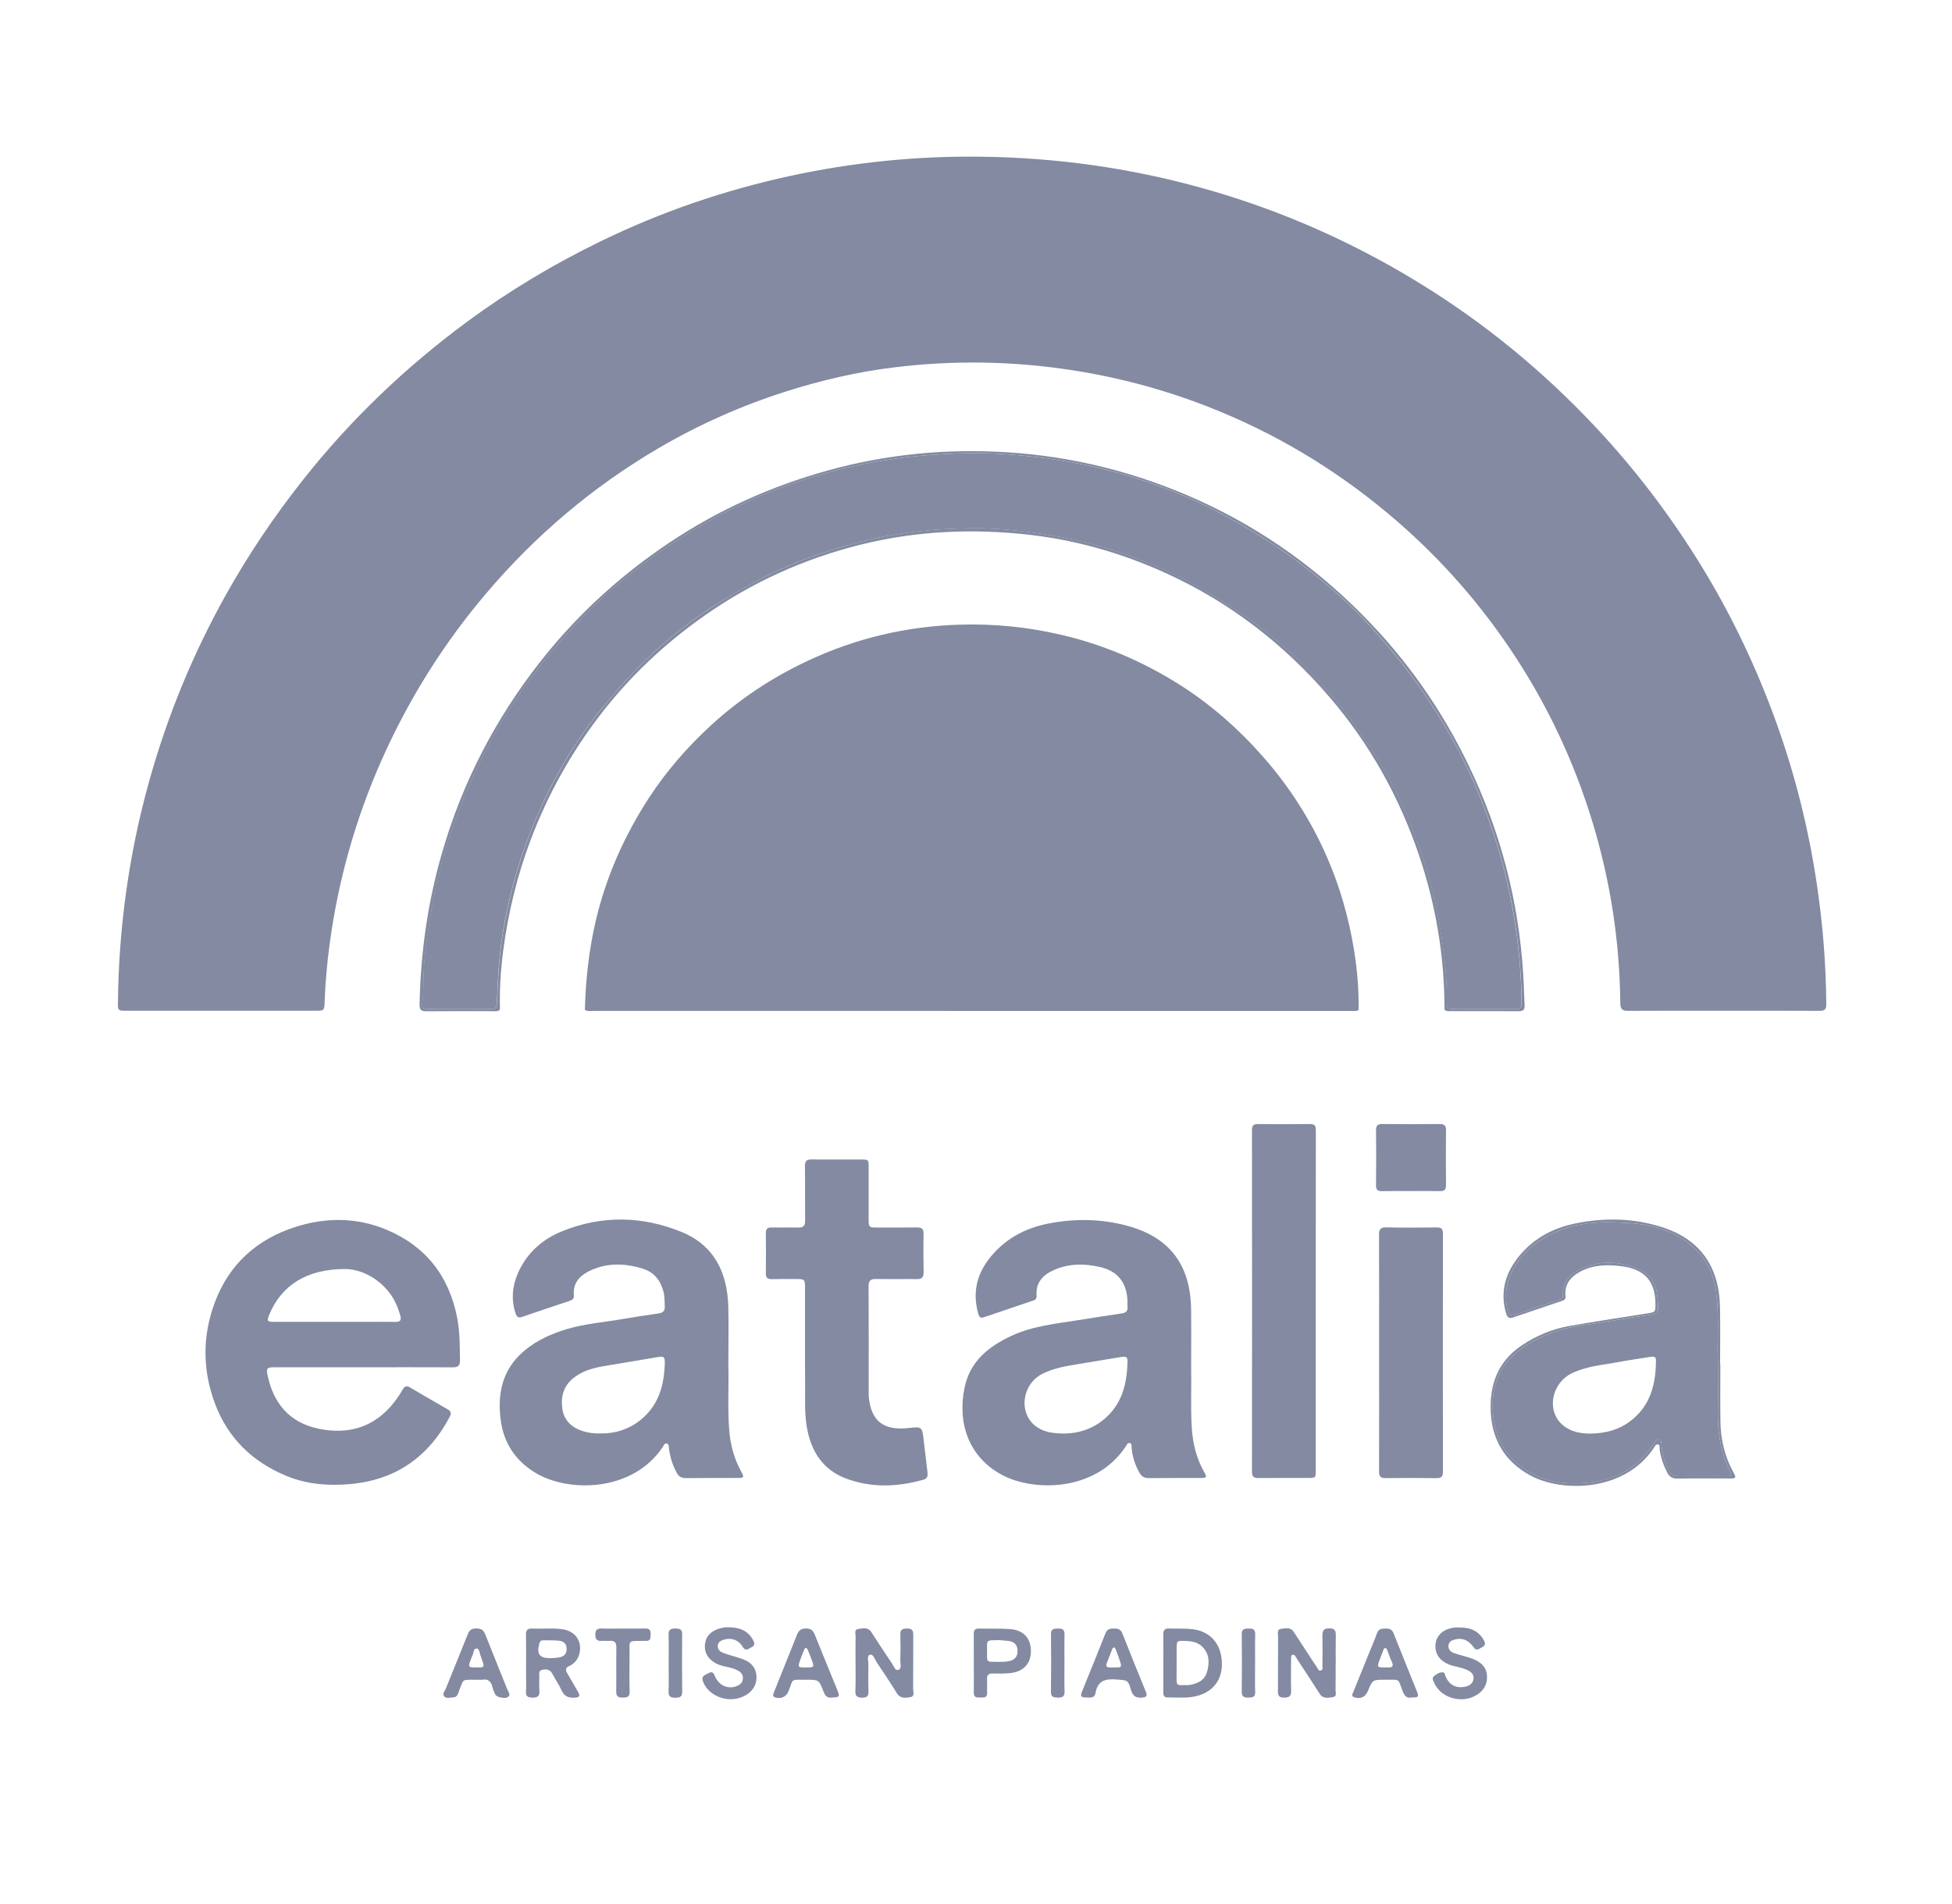 <svg width="41" height="40" viewBox="0 0 41 40" fill="none" xmlns="http://www.w3.org/2000/svg">
<g clip-path="url(#clip0_11010_70521)">
<path d="M36.198 21.234C35.529 21.234 34.861 21.231 34.193 21.236C34.071 21.237 34.035 21.198 34.033 21.077C34.02 19.785 33.828 18.522 33.453 17.285C33.06 15.989 32.488 14.778 31.734 13.655C31.006 12.57 30.139 11.608 29.134 10.771C27.998 9.825 26.744 9.079 25.367 8.542C24.448 8.183 23.5 7.929 22.524 7.778C21.275 7.584 20.023 7.564 18.771 7.719C18.007 7.813 17.258 7.987 16.522 8.22C15.576 8.52 14.676 8.92 13.821 9.422C12.444 10.231 11.243 11.25 10.21 12.468C9.311 13.528 8.581 14.695 8.017 15.964C7.468 17.2 7.105 18.49 6.924 19.83C6.868 20.239 6.833 20.651 6.818 21.064C6.812 21.226 6.803 21.234 6.641 21.234C5.305 21.234 3.969 21.235 2.632 21.234C2.484 21.234 2.475 21.224 2.477 21.074C2.493 19.487 2.709 17.928 3.137 16.398C3.517 15.039 4.049 13.744 4.736 12.512C5.208 11.665 5.747 10.864 6.347 10.103C7.353 8.826 8.515 7.714 9.823 6.751C10.702 6.103 11.636 5.546 12.617 5.069C13.882 4.453 15.205 4 16.579 3.7C17.909 3.41 19.257 3.274 20.618 3.292C22.18 3.313 23.715 3.525 25.223 3.943C26.964 4.426 28.592 5.16 30.112 6.134C31.434 6.982 32.621 7.992 33.68 9.152C34.468 10.016 35.163 10.949 35.771 11.947C36.386 12.96 36.892 14.027 37.296 15.141C37.698 16.253 37.985 17.394 38.159 18.562C38.285 19.403 38.354 20.251 38.359 21.102C38.359 21.203 38.326 21.236 38.225 21.236C37.55 21.232 36.874 21.234 36.198 21.234Z" fill="#838AA1"/>
<path d="M28.535 21.22C28.486 21.248 28.433 21.238 28.381 21.238C23.083 21.238 17.785 21.238 12.486 21.237C12.419 21.237 12.348 21.256 12.285 21.214C12.301 20.59 12.368 19.974 12.509 19.364C12.727 18.422 13.113 17.555 13.639 16.749C14.006 16.188 14.444 15.687 14.939 15.233C15.54 14.682 16.215 14.236 16.95 13.89C17.964 13.411 19.037 13.156 20.161 13.123C20.876 13.101 21.582 13.172 22.28 13.334C23.152 13.536 23.965 13.879 24.722 14.35C25.4 14.772 25.995 15.292 26.523 15.891C27.082 16.525 27.531 17.226 27.869 17.999C28.143 18.626 28.329 19.277 28.439 19.952C28.507 20.371 28.544 20.794 28.535 21.22Z" fill="#838AA1"/>
<path d="M25.019 28.753C25.028 29.117 25.006 29.547 25.031 29.976C25.051 30.312 25.125 30.631 25.294 30.927C25.355 31.034 25.344 31.05 25.22 31.05C24.856 31.051 24.491 31.048 24.127 31.052C24.033 31.053 23.976 31.017 23.932 30.938C23.842 30.777 23.785 30.606 23.769 30.421C23.765 30.384 23.779 30.329 23.73 30.317C23.681 30.304 23.665 30.357 23.644 30.389C23.016 31.339 21.712 31.343 21.044 30.984C20.343 30.608 20.106 29.89 20.26 29.151C20.375 28.597 20.764 28.288 21.246 28.063C21.691 27.855 22.173 27.811 22.647 27.734C22.951 27.685 23.255 27.638 23.559 27.593C23.646 27.581 23.692 27.544 23.682 27.451C23.677 27.403 23.683 27.354 23.68 27.305C23.66 26.941 23.473 26.706 23.118 26.621C22.772 26.539 22.425 26.54 22.097 26.699C21.885 26.802 21.752 26.965 21.773 27.218C21.777 27.271 21.757 27.303 21.708 27.32C21.359 27.438 21.01 27.555 20.662 27.674C20.581 27.702 20.563 27.651 20.546 27.592C20.431 27.182 20.504 26.805 20.759 26.466C21.076 26.045 21.51 25.805 22.019 25.705C22.574 25.596 23.132 25.604 23.68 25.752C24.568 25.993 25.006 26.573 25.018 27.509C25.023 27.902 25.019 28.296 25.019 28.753ZM22.36 30.116C22.671 30.112 22.994 30.01 23.26 29.753C23.591 29.433 23.674 29.025 23.683 28.589C23.685 28.499 23.629 28.495 23.56 28.506C23.257 28.557 22.954 28.606 22.651 28.656C22.391 28.7 22.132 28.74 21.893 28.862C21.453 29.087 21.386 29.711 21.778 29.979C21.937 30.089 22.121 30.115 22.36 30.116Z" fill="#838AA1"/>
<path d="M15.298 28.681C15.312 29.112 15.278 29.585 15.318 30.058C15.343 30.365 15.423 30.655 15.574 30.925C15.634 31.033 15.624 31.049 15.502 31.049C15.138 31.05 14.774 31.048 14.409 31.052C14.318 31.053 14.258 31.023 14.214 30.941C14.127 30.782 14.076 30.613 14.052 30.436C14.046 30.396 14.055 30.345 14.01 30.329C13.959 30.309 13.944 30.364 13.923 30.395C13.292 31.346 11.954 31.355 11.268 30.954C10.849 30.709 10.59 30.342 10.521 29.86C10.44 29.292 10.544 28.775 11.004 28.384C11.267 28.16 11.577 28.021 11.906 27.922C12.296 27.806 12.701 27.777 13.1 27.707C13.343 27.665 13.588 27.628 13.832 27.593C13.924 27.58 13.969 27.542 13.963 27.444C13.956 27.343 13.963 27.241 13.938 27.142C13.876 26.901 13.739 26.725 13.497 26.651C13.104 26.531 12.714 26.524 12.341 26.721C12.148 26.823 12.032 26.983 12.053 27.213C12.059 27.282 12.027 27.308 11.972 27.326C11.635 27.439 11.297 27.552 10.96 27.668C10.881 27.694 10.85 27.657 10.828 27.589C10.735 27.302 10.759 27.021 10.878 26.748C11.065 26.321 11.396 26.03 11.817 25.862C12.647 25.529 13.491 25.544 14.315 25.881C15.002 26.162 15.277 26.735 15.297 27.447C15.308 27.844 15.298 28.241 15.298 28.681ZM12.622 30.114C12.934 30.117 13.226 30.022 13.474 29.814C13.839 29.509 13.95 29.096 13.963 28.644C13.967 28.504 13.947 28.488 13.809 28.511C13.43 28.575 13.051 28.637 12.672 28.702C12.443 28.742 12.221 28.805 12.037 28.956C11.833 29.124 11.774 29.35 11.812 29.601C11.849 29.84 12.003 29.985 12.228 30.061C12.352 30.103 12.48 30.118 12.622 30.114Z" fill="#838AA1"/>
<path d="M7.628 28.724C7.005 28.724 6.381 28.724 5.758 28.724C5.609 28.724 5.591 28.746 5.619 28.885C5.74 29.481 6.081 29.885 6.683 30.013C7.313 30.147 7.863 29.988 8.275 29.464C8.342 29.378 8.404 29.287 8.457 29.193C8.499 29.119 8.542 29.106 8.614 29.149C8.875 29.303 9.137 29.456 9.401 29.606C9.474 29.647 9.483 29.694 9.446 29.765C8.999 30.609 8.311 31.093 7.351 31.178C6.897 31.218 6.452 31.184 6.027 31.011C5.305 30.715 4.784 30.212 4.512 29.478C4.253 28.781 4.25 28.07 4.508 27.373C4.806 26.564 5.391 26.037 6.204 25.776C6.839 25.573 7.486 25.572 8.109 25.83C8.936 26.174 9.43 26.801 9.602 27.682C9.66 27.979 9.657 28.278 9.662 28.577C9.664 28.688 9.622 28.726 9.512 28.725C8.884 28.722 8.256 28.724 7.628 28.724ZM7.263 26.66C6.433 26.655 5.909 27.01 5.656 27.617C5.6 27.75 5.612 27.77 5.758 27.77C6.413 27.77 7.069 27.77 7.725 27.77C7.919 27.77 8.113 27.767 8.307 27.771C8.41 27.773 8.435 27.732 8.408 27.637C8.358 27.463 8.29 27.301 8.179 27.158C7.9 26.794 7.514 26.664 7.263 26.66Z" fill="#838AA1"/>
<path d="M16.909 28.363C16.909 27.933 16.91 27.504 16.909 27.075C16.909 26.872 16.907 26.87 16.709 26.87C16.543 26.87 16.377 26.867 16.211 26.872C16.124 26.874 16.085 26.845 16.086 26.754C16.089 26.471 16.09 26.187 16.086 25.904C16.084 25.81 16.125 25.786 16.21 25.787C16.396 25.791 16.583 25.784 16.769 25.789C16.874 25.791 16.912 25.75 16.911 25.645C16.907 25.265 16.913 24.884 16.907 24.504C16.906 24.392 16.94 24.355 17.054 24.357C17.398 24.363 17.742 24.358 18.086 24.359C18.244 24.36 18.245 24.361 18.245 24.526C18.245 24.894 18.244 25.263 18.245 25.631C18.246 25.779 18.257 25.788 18.406 25.788C18.69 25.788 18.973 25.791 19.256 25.786C19.358 25.785 19.402 25.814 19.399 25.924C19.393 26.191 19.394 26.458 19.4 26.725C19.402 26.837 19.36 26.875 19.25 26.872C18.967 26.867 18.684 26.875 18.4 26.869C18.285 26.866 18.243 26.906 18.244 27.023C18.248 27.776 18.246 28.529 18.246 29.282C18.246 29.31 18.247 29.339 18.25 29.367C18.304 29.859 18.562 30.056 19.077 30.001C19.368 29.969 19.368 29.969 19.402 30.262C19.428 30.483 19.454 30.704 19.48 30.925C19.488 30.997 19.487 31.06 19.395 31.086C18.855 31.238 18.315 31.261 17.783 31.066C17.276 30.88 17.03 30.481 16.944 29.966C16.896 29.676 16.914 29.384 16.911 29.093C16.908 28.849 16.909 28.606 16.909 28.363Z" fill="#838AA1"/>
<path d="M27.636 27.331C27.636 28.517 27.636 29.703 27.636 30.889C27.636 31.048 27.635 31.049 27.474 31.049C27.126 31.05 26.778 31.047 26.43 31.051C26.329 31.053 26.296 31.017 26.297 30.917C26.299 28.525 26.299 26.132 26.297 23.74C26.297 23.656 26.32 23.614 26.413 23.615C26.782 23.618 27.15 23.619 27.519 23.614C27.634 23.612 27.638 23.675 27.638 23.761C27.636 24.95 27.636 26.141 27.636 27.331Z" fill="#838AA1"/>
<path d="M28.967 28.421C28.967 27.595 28.969 26.77 28.965 25.944C28.964 25.824 28.996 25.782 29.121 25.785C29.473 25.793 29.826 25.791 30.177 25.786C30.281 25.785 30.308 25.822 30.308 25.92C30.305 27.587 30.305 29.255 30.308 30.922C30.308 31.026 30.268 31.054 30.172 31.053C29.815 31.049 29.46 31.047 29.103 31.052C28.994 31.054 28.965 31.013 28.966 30.91C28.969 30.08 28.967 29.25 28.967 28.421Z" fill="#838AA1"/>
<path d="M30.34 21.207C30.341 20.097 30.161 19.017 29.805 17.967C29.389 16.738 28.767 15.624 27.921 14.64C26.964 13.526 25.824 12.648 24.484 12.039C23.58 11.628 22.635 11.353 21.646 11.238C20.441 11.098 19.248 11.15 18.067 11.445C16.888 11.74 15.802 12.23 14.806 12.928C13.954 13.524 13.208 14.23 12.579 15.056C11.983 15.839 11.51 16.692 11.158 17.613C10.866 18.378 10.675 19.166 10.569 19.974C10.516 20.383 10.49 20.795 10.501 21.208C10.465 21.253 10.414 21.243 10.366 21.243C9.896 21.243 9.426 21.24 8.957 21.245C8.843 21.247 8.81 21.209 8.813 21.098C8.835 20.021 8.982 18.962 9.282 17.925C9.708 16.448 10.4 15.108 11.348 13.901C12.116 12.922 13.024 12.093 14.058 11.401C15.083 10.715 16.193 10.216 17.379 9.886C18.611 9.544 19.868 9.422 21.143 9.501C22.547 9.588 23.89 9.928 25.172 10.508C26.553 11.134 27.758 12.009 28.801 13.107C29.703 14.057 30.421 15.134 30.963 16.326C31.603 17.732 31.949 19.209 32.008 20.753C32.013 20.874 32.016 20.995 32.023 21.117C32.027 21.202 32 21.244 31.907 21.244C31.417 21.241 30.927 21.242 30.437 21.242C30.4 21.243 30.364 21.242 30.34 21.207ZM31.171 21.195C31.39 21.195 31.608 21.191 31.827 21.197C31.926 21.199 31.962 21.169 31.961 21.066C31.959 20.755 31.942 20.444 31.914 20.133C31.858 19.512 31.754 18.899 31.602 18.296C31.481 17.814 31.322 17.343 31.142 16.878C30.825 16.057 30.409 15.289 29.911 14.565C29.555 14.045 29.156 13.557 28.728 13.095C28.257 12.587 27.728 12.145 27.17 11.733C26.717 11.4 26.236 11.11 25.744 10.84C25.151 10.514 24.527 10.26 23.884 10.053C23.375 9.889 22.857 9.767 22.328 9.681C21.833 9.599 21.335 9.549 20.835 9.526C20.496 9.511 20.156 9.522 19.816 9.54C18.956 9.584 18.115 9.72 17.287 9.954C16.62 10.143 15.977 10.391 15.358 10.701C14.762 10.999 14.196 11.346 13.658 11.742C13.296 12.008 12.942 12.285 12.617 12.592C11.899 13.272 11.265 14.024 10.729 14.858C10.352 15.445 10.032 16.061 9.767 16.703C9.454 17.464 9.212 18.247 9.074 19.06C9.001 19.49 8.929 19.919 8.904 20.357C8.889 20.599 8.907 20.843 8.869 21.083C8.857 21.158 8.89 21.196 8.971 21.195C9.424 21.194 9.877 21.194 10.331 21.196C10.403 21.196 10.428 21.168 10.434 21.096C10.454 20.86 10.457 20.622 10.474 20.385C10.5 20.021 10.543 19.66 10.615 19.305C10.736 18.699 10.897 18.103 11.125 17.526C11.283 17.127 11.459 16.738 11.661 16.36C11.943 15.834 12.268 15.336 12.649 14.873C12.983 14.466 13.331 14.073 13.719 13.719C14.112 13.36 14.525 13.026 14.977 12.739C15.372 12.486 15.779 12.256 16.2 12.05C16.717 11.796 17.26 11.611 17.811 11.452C18.664 11.206 19.538 11.104 20.422 11.097C20.759 11.094 21.1 11.117 21.438 11.156C22.106 11.234 22.764 11.354 23.404 11.566C24.023 11.77 24.623 12.012 25.189 12.339C25.608 12.582 26.021 12.833 26.408 13.125C26.721 13.363 27.02 13.615 27.301 13.889C27.77 14.346 28.192 14.843 28.567 15.382C28.817 15.741 29.057 16.106 29.256 16.492C29.453 16.875 29.627 17.272 29.771 17.68C29.938 18.153 30.088 18.628 30.183 19.122C30.309 19.769 30.399 20.42 30.393 21.082C30.392 21.165 30.42 21.197 30.505 21.195C30.725 21.192 30.948 21.195 31.171 21.195Z" fill="#838AA1"/>
<path d="M29.637 25.022C29.435 25.022 29.233 25.019 29.031 25.024C28.939 25.026 28.901 24.999 28.902 24.9C28.907 24.516 28.907 24.131 28.902 23.747C28.901 23.648 28.933 23.613 29.035 23.614C29.435 23.618 29.835 23.618 30.235 23.614C30.333 23.613 30.374 23.642 30.372 23.745C30.368 24.129 30.368 24.514 30.372 24.898C30.373 24.995 30.336 25.025 30.243 25.023C30.042 25.019 29.839 25.022 29.637 25.022Z" fill="#838AA1"/>
<path d="M36.134 28.661C36.134 29.062 36.13 29.462 36.136 29.863C36.141 30.245 36.228 30.609 36.416 30.945C36.47 31.043 36.459 31.06 36.343 31.06C35.971 31.061 35.598 31.057 35.225 31.062C35.12 31.064 35.06 31.017 35.016 30.931C34.938 30.778 34.882 30.619 34.859 30.449C34.854 30.412 34.875 30.355 34.823 30.345C34.778 30.336 34.758 30.387 34.736 30.419C34.12 31.35 32.79 31.358 32.129 30.989C31.598 30.693 31.328 30.233 31.31 29.622C31.293 29.055 31.48 28.589 31.961 28.266C32.263 28.063 32.596 27.921 32.954 27.858C33.5 27.762 34.048 27.68 34.596 27.593C34.768 27.566 34.771 27.564 34.771 27.398C34.769 26.927 34.556 26.674 34.091 26.606C33.787 26.562 33.484 26.564 33.201 26.71C32.992 26.819 32.855 26.977 32.882 27.231C32.888 27.288 32.859 27.313 32.812 27.328C32.467 27.445 32.123 27.562 31.778 27.679C31.687 27.71 31.654 27.661 31.632 27.584C31.513 27.171 31.603 26.797 31.852 26.46C32.164 26.04 32.597 25.801 33.1 25.7C33.704 25.578 34.309 25.59 34.9 25.777C35.7 26.03 36.109 26.595 36.127 27.459C36.135 27.86 36.129 28.261 36.129 28.662C36.13 28.661 36.132 28.661 36.134 28.661ZM36.083 28.597C36.059 28.173 36.119 27.647 36.042 27.122C35.974 26.652 35.749 26.287 35.352 26.035C35.022 25.826 34.653 25.725 34.263 25.697C33.694 25.657 33.132 25.656 32.602 25.918C32.216 26.108 31.907 26.375 31.73 26.773C31.625 27.008 31.609 27.258 31.662 27.51C31.678 27.589 31.712 27.661 31.819 27.624C32.132 27.515 32.444 27.405 32.758 27.3C32.819 27.28 32.831 27.247 32.829 27.193C32.823 26.983 32.92 26.824 33.094 26.72C33.524 26.465 33.971 26.479 34.422 26.659C34.485 26.684 34.543 26.721 34.595 26.768C34.809 26.959 34.819 27.214 34.826 27.47C34.829 27.578 34.759 27.612 34.663 27.623C34.206 27.679 33.755 27.773 33.298 27.832C32.99 27.872 32.688 27.948 32.402 28.08C32.139 28.201 31.891 28.342 31.698 28.56C31.378 28.924 31.31 29.363 31.373 29.824C31.438 30.289 31.678 30.65 32.081 30.9C32.492 31.154 32.941 31.194 33.404 31.142C33.661 31.113 33.908 31.034 34.137 30.907C34.399 30.761 34.586 30.541 34.757 30.303C34.779 30.271 34.795 30.225 34.847 30.238C34.9 30.251 34.889 30.302 34.894 30.339C34.92 30.541 34.967 30.736 35.068 30.916C35.103 30.978 35.146 31.012 35.221 31.011C35.574 31.009 35.926 31.01 36.278 31.012C36.352 31.012 36.383 31.001 36.34 30.915C36.143 30.523 36.076 30.104 36.082 29.669C36.087 29.346 36.083 29.022 36.083 28.597Z" fill="#838AA1"/>
<path d="M28.054 34.936C28.054 35.122 28.056 35.308 28.052 35.495C28.051 35.553 28.087 35.644 27.993 35.654C27.9 35.665 27.793 35.699 27.72 35.585C27.567 35.342 27.407 35.104 27.25 34.863C27.239 34.846 27.23 34.828 27.218 34.812C27.202 34.789 27.19 34.757 27.156 34.763C27.113 34.771 27.118 34.81 27.118 34.841C27.117 35.067 27.112 35.294 27.119 35.52C27.122 35.637 27.073 35.666 26.967 35.664C26.872 35.662 26.841 35.627 26.842 35.533C26.846 35.149 26.842 34.764 26.845 34.381C26.845 34.322 26.814 34.232 26.906 34.22C26.997 34.208 27.104 34.178 27.172 34.281C27.283 34.45 27.393 34.62 27.504 34.789C27.555 34.867 27.605 34.945 27.658 35.022C27.68 35.053 27.695 35.109 27.742 35.095C27.797 35.08 27.775 35.02 27.776 34.979C27.779 34.777 27.781 34.574 27.776 34.372C27.774 34.266 27.791 34.209 27.921 34.209C28.047 34.209 28.059 34.267 28.057 34.365C28.053 34.555 28.056 34.745 28.056 34.936C28.054 34.936 28.054 34.936 28.054 34.936Z" fill="#838AA1"/>
<path d="M17.97 34.931C17.97 34.748 17.967 34.566 17.971 34.385C17.973 34.326 17.935 34.235 18.027 34.222C18.121 34.208 18.23 34.177 18.302 34.288C18.444 34.509 18.587 34.73 18.736 34.947C18.772 35 18.798 35.104 18.87 35.081C18.947 35.055 18.908 34.953 18.91 34.886C18.916 34.704 18.916 34.521 18.911 34.339C18.907 34.231 18.962 34.213 19.053 34.212C19.148 34.211 19.182 34.245 19.182 34.34C19.179 34.72 19.183 35.101 19.179 35.481C19.179 35.543 19.22 35.637 19.12 35.654C19.02 35.67 18.912 35.69 18.839 35.573C18.703 35.353 18.559 35.137 18.415 34.922C18.374 34.86 18.344 34.743 18.273 34.763C18.202 34.783 18.242 34.899 18.24 34.972C18.236 35.158 18.236 35.344 18.241 35.531C18.244 35.63 18.21 35.666 18.108 35.665C18.005 35.664 17.963 35.635 17.967 35.525C17.975 35.327 17.97 35.129 17.97 34.931Z" fill="#838AA1"/>
<path d="M11.05 34.945C11.05 34.743 11.053 34.541 11.048 34.339C11.046 34.243 11.084 34.209 11.178 34.213C11.396 34.223 11.615 34.196 11.832 34.231C12.089 34.272 12.231 34.486 12.171 34.736C12.142 34.857 12.069 34.948 11.957 35C11.876 35.037 11.872 35.082 11.915 35.152C11.994 35.284 12.067 35.419 12.145 35.551C12.192 35.631 12.168 35.657 12.081 35.664C11.953 35.674 11.857 35.647 11.798 35.516C11.744 35.395 11.664 35.286 11.604 35.166C11.555 35.07 11.475 35.06 11.388 35.08C11.305 35.097 11.329 35.174 11.328 35.231C11.325 35.328 11.323 35.425 11.329 35.522C11.337 35.627 11.296 35.665 11.191 35.664C11.091 35.663 11.038 35.641 11.048 35.528C11.056 35.432 11.05 35.334 11.05 35.237C11.05 35.14 11.05 35.043 11.05 34.946C11.049 34.945 11.049 34.945 11.05 34.945ZM11.558 34.836C11.619 34.831 11.68 34.83 11.739 34.82C11.837 34.805 11.901 34.754 11.902 34.645C11.903 34.536 11.841 34.478 11.742 34.469C11.63 34.457 11.517 34.461 11.404 34.46C11.364 34.459 11.339 34.481 11.329 34.523C11.268 34.75 11.328 34.833 11.558 34.836Z" fill="#838AA1"/>
<path d="M24.435 34.931C24.435 34.733 24.436 34.534 24.434 34.336C24.433 34.25 24.463 34.209 24.554 34.212C24.72 34.218 24.886 34.207 25.051 34.227C25.382 34.267 25.604 34.483 25.654 34.812C25.722 35.262 25.486 35.583 25.036 35.65C24.867 35.675 24.697 35.658 24.526 35.66C24.45 35.661 24.433 35.616 24.434 35.55C24.436 35.344 24.435 35.137 24.435 34.931ZM24.89 35.401C24.918 35.401 24.946 35.404 24.974 35.4C25.148 35.374 25.301 35.304 25.352 35.125C25.408 34.932 25.407 34.739 25.243 34.586C25.145 34.494 25.021 34.477 24.894 34.473C24.717 34.467 24.715 34.469 24.714 34.64C24.713 34.838 24.713 35.036 24.713 35.234C24.713 35.407 24.713 35.407 24.89 35.401Z" fill="#838AA1"/>
<path d="M15.313 34.186C15.523 34.19 15.703 34.249 15.813 34.447C15.849 34.512 15.867 34.566 15.784 34.606C15.719 34.638 15.662 34.702 15.596 34.592C15.509 34.446 15.347 34.398 15.195 34.449C15.134 34.469 15.082 34.5 15.076 34.571C15.071 34.64 15.111 34.689 15.169 34.715C15.238 34.746 15.314 34.764 15.387 34.788C15.468 34.814 15.551 34.835 15.629 34.867C15.782 34.931 15.88 35.042 15.889 35.215C15.897 35.389 15.817 35.518 15.672 35.608C15.352 35.805 14.895 35.66 14.768 35.331C14.717 35.201 14.816 35.19 14.883 35.15C14.967 35.1 14.993 35.156 15.021 35.223C15.102 35.41 15.291 35.493 15.471 35.423C15.542 35.395 15.598 35.351 15.604 35.266C15.61 35.181 15.565 35.13 15.495 35.093C15.419 35.053 15.337 35.032 15.253 35.015C15.153 34.995 15.057 34.966 14.973 34.904C14.849 34.814 14.789 34.693 14.808 34.538C14.827 34.38 14.921 34.283 15.064 34.228C15.143 34.197 15.227 34.183 15.313 34.186Z" fill="#838AA1"/>
<path d="M30.664 34.191C30.886 34.19 31.065 34.264 31.174 34.473C31.215 34.553 31.173 34.584 31.115 34.614C31.059 34.643 31.011 34.691 30.952 34.606C30.845 34.452 30.711 34.402 30.557 34.443C30.491 34.461 30.431 34.491 30.424 34.566C30.416 34.644 30.463 34.699 30.532 34.725C30.615 34.757 30.702 34.776 30.787 34.802C30.849 34.821 30.912 34.838 30.971 34.865C31.119 34.933 31.226 35.033 31.233 35.211C31.24 35.396 31.159 35.526 31 35.617C30.689 35.797 30.257 35.667 30.122 35.349C30.103 35.305 30.071 35.256 30.118 35.215C30.17 35.169 30.231 35.132 30.302 35.132C30.348 35.132 30.348 35.181 30.361 35.214C30.435 35.393 30.579 35.473 30.768 35.436C30.856 35.418 30.931 35.378 30.948 35.28C30.966 35.178 30.902 35.124 30.82 35.084C30.725 35.039 30.62 35.023 30.518 34.996C30.306 34.94 30.172 34.808 30.153 34.639C30.125 34.397 30.279 34.225 30.555 34.191C30.591 34.187 30.628 34.191 30.664 34.191Z" fill="#838AA1"/>
<path d="M20.454 34.93C20.454 34.728 20.455 34.526 20.453 34.324C20.452 34.248 20.48 34.212 20.56 34.213C20.778 34.218 20.997 34.209 21.214 34.224C21.493 34.243 21.649 34.412 21.653 34.676C21.657 34.94 21.507 35.114 21.233 35.147C21.105 35.162 20.975 35.158 20.845 35.157C20.763 35.157 20.728 35.188 20.732 35.272C20.736 35.369 20.73 35.466 20.734 35.563C20.738 35.672 20.662 35.66 20.593 35.661C20.522 35.663 20.452 35.667 20.454 35.561C20.456 35.351 20.454 35.141 20.454 34.93ZM20.989 34.456C20.689 34.463 20.736 34.437 20.732 34.722C20.732 34.759 20.732 34.795 20.732 34.831C20.733 34.879 20.754 34.91 20.804 34.91C20.936 34.909 21.07 34.924 21.202 34.896C21.316 34.871 21.375 34.799 21.373 34.681C21.371 34.569 21.316 34.496 21.204 34.477C21.134 34.465 21.061 34.463 20.989 34.456Z" fill="#838AA1"/>
<path d="M10.003 35.288C9.991 35.288 9.979 35.288 9.967 35.288C9.687 35.287 9.741 35.28 9.648 35.506C9.622 35.569 9.615 35.657 9.517 35.659C9.454 35.66 9.377 35.69 9.331 35.639C9.282 35.586 9.343 35.527 9.364 35.474C9.518 35.092 9.675 34.711 9.827 34.327C9.861 34.242 9.91 34.211 10 34.211C10.091 34.211 10.151 34.233 10.188 34.325C10.343 34.72 10.506 35.112 10.662 35.507C10.68 35.552 10.737 35.609 10.663 35.655C10.6 35.694 10.429 35.654 10.402 35.597C10.376 35.542 10.353 35.485 10.338 35.426C10.311 35.318 10.248 35.271 10.136 35.287C10.092 35.293 10.047 35.288 10.003 35.288ZM10.002 35.031C10.18 35.031 10.18 35.031 10.121 34.859C10.115 34.84 10.111 34.82 10.102 34.802C10.073 34.742 10.073 34.635 10.012 34.632C9.939 34.627 9.95 34.737 9.917 34.793C9.905 34.813 9.899 34.837 9.89 34.86C9.827 35.023 9.832 35.03 10.002 35.031Z" fill="#838AA1"/>
<path d="M29.637 35.662C29.544 35.679 29.499 35.623 29.463 35.532C29.355 35.253 29.418 35.289 29.104 35.288C29.1 35.288 29.096 35.288 29.092 35.288C28.828 35.288 28.828 35.288 28.73 35.528C28.679 35.651 28.579 35.698 28.451 35.659C28.371 35.636 28.41 35.583 28.426 35.543C28.531 35.28 28.638 35.018 28.745 34.756C28.805 34.607 28.87 34.458 28.925 34.306C28.957 34.216 29.023 34.214 29.099 34.213C29.178 34.211 29.237 34.225 29.27 34.311C29.434 34.725 29.602 35.136 29.767 35.549C29.807 35.649 29.791 35.663 29.637 35.662ZM29.09 35.03C29.11 35.03 29.13 35.029 29.15 35.03C29.246 35.036 29.277 35.003 29.233 34.909C29.197 34.833 29.171 34.751 29.14 34.673C29.131 34.651 29.124 34.622 29.095 34.624C29.065 34.625 29.06 34.654 29.052 34.676C29.027 34.74 29.002 34.804 28.978 34.868C28.921 35.025 28.926 35.032 29.09 35.03Z" fill="#838AA1"/>
<path d="M17.47 35.661C17.38 35.68 17.332 35.628 17.297 35.535C17.202 35.286 17.198 35.288 16.929 35.288C16.925 35.288 16.92 35.288 16.916 35.288C16.59 35.289 16.672 35.258 16.56 35.533C16.513 35.649 16.4 35.7 16.279 35.658C16.23 35.641 16.233 35.611 16.248 35.573C16.292 35.464 16.334 35.355 16.378 35.246C16.498 34.946 16.621 34.647 16.739 34.346C16.774 34.257 16.821 34.211 16.926 34.211C17.028 34.211 17.078 34.25 17.114 34.341C17.269 34.731 17.431 35.12 17.589 35.509C17.643 35.644 17.63 35.661 17.47 35.661ZM16.918 35.031C17.108 35.03 17.108 35.03 17.043 34.853C17.02 34.789 16.994 34.725 16.967 34.663C16.942 34.607 16.912 34.605 16.888 34.663C16.859 34.733 16.832 34.805 16.806 34.877C16.754 35.026 16.758 35.031 16.918 35.031Z" fill="#838AA1"/>
<path d="M22.849 35.662C22.695 35.661 22.683 35.645 22.735 35.516C22.897 35.115 23.062 34.715 23.22 34.312C23.254 34.227 23.31 34.212 23.39 34.212C23.472 34.212 23.536 34.22 23.573 34.312C23.733 34.722 23.9 35.13 24.067 35.539C24.104 35.631 24.079 35.658 23.982 35.664C23.856 35.672 23.793 35.63 23.756 35.505C23.692 35.285 23.682 35.303 23.453 35.283C23.219 35.263 23.053 35.307 23.01 35.57C22.993 35.664 22.914 35.668 22.849 35.662ZM23.399 35.031C23.567 35.031 23.568 35.031 23.514 34.867C23.49 34.794 23.462 34.723 23.436 34.652C23.428 34.632 23.419 34.612 23.397 34.611C23.372 34.609 23.367 34.633 23.359 34.651C23.321 34.748 23.283 34.846 23.245 34.943C23.223 34.999 23.244 35.028 23.302 35.031C23.334 35.033 23.367 35.031 23.399 35.031Z" fill="#838AA1"/>
<path d="M13.086 34.213C13.244 34.213 13.402 34.216 13.559 34.212C13.649 34.211 13.668 34.257 13.666 34.334C13.664 34.407 13.669 34.478 13.563 34.472C13.551 34.471 13.539 34.472 13.527 34.472C13.166 34.476 13.228 34.442 13.223 34.775C13.22 35.03 13.218 35.285 13.225 35.539C13.228 35.651 13.173 35.662 13.083 35.663C12.988 35.665 12.942 35.641 12.943 35.535C12.948 35.228 12.941 34.92 12.946 34.613C12.948 34.507 12.91 34.464 12.806 34.471C12.753 34.475 12.7 34.468 12.648 34.472C12.548 34.48 12.502 34.448 12.504 34.336C12.506 34.227 12.558 34.209 12.649 34.212C12.794 34.217 12.94 34.213 13.085 34.213C13.086 34.214 13.086 34.214 13.086 34.213Z" fill="#838AA1"/>
<path d="M14.045 34.932C14.045 34.734 14.049 34.536 14.043 34.337C14.04 34.227 14.098 34.213 14.187 34.212C14.278 34.212 14.33 34.228 14.328 34.338C14.324 34.739 14.325 35.139 14.329 35.54C14.33 35.649 14.276 35.666 14.185 35.666C14.094 35.666 14.04 35.648 14.043 35.539C14.049 35.337 14.045 35.135 14.045 34.932Z" fill="#838AA1"/>
<path d="M22.358 34.94C22.358 35.138 22.353 35.336 22.36 35.534C22.363 35.641 22.314 35.666 22.22 35.663C22.134 35.661 22.073 35.656 22.074 35.542C22.08 35.137 22.08 34.733 22.075 34.329C22.074 34.211 22.143 34.216 22.225 34.213C22.314 34.21 22.361 34.233 22.359 34.334C22.354 34.536 22.357 34.738 22.358 34.94Z" fill="#838AA1"/>
<path d="M26.362 34.938C26.362 35.141 26.357 35.343 26.364 35.545C26.368 35.662 26.3 35.661 26.217 35.663C26.129 35.666 26.081 35.643 26.082 35.542C26.086 35.138 26.087 34.734 26.082 34.331C26.081 34.213 26.147 34.214 26.23 34.213C26.317 34.211 26.367 34.23 26.364 34.333C26.359 34.535 26.363 34.737 26.362 34.938C26.363 34.938 26.363 34.938 26.362 34.938Z" fill="#838AA1"/>
<path d="M31.169 21.195C30.947 21.195 30.724 21.192 30.501 21.196C30.416 21.198 30.389 21.166 30.39 21.083C30.396 20.421 30.305 19.771 30.18 19.122C30.085 18.629 29.935 18.154 29.768 17.681C29.624 17.273 29.449 16.876 29.252 16.493C29.054 16.107 28.814 15.741 28.564 15.383C28.189 14.844 27.766 14.347 27.297 13.89C27.017 13.616 26.718 13.364 26.405 13.126C26.018 12.833 25.605 12.582 25.185 12.341C24.619 12.013 24.019 11.771 23.401 11.567C22.76 11.355 22.102 11.235 21.434 11.157C21.096 11.118 20.756 11.095 20.419 11.098C19.535 11.105 18.66 11.207 17.808 11.453C17.256 11.611 16.713 11.796 16.196 12.051C15.775 12.258 15.37 12.488 14.973 12.739C14.522 13.027 14.108 13.361 13.716 13.72C13.328 14.074 12.98 14.467 12.645 14.874C12.264 15.337 11.94 15.835 11.657 16.361C11.455 16.738 11.28 17.128 11.122 17.527C10.893 18.104 10.733 18.7 10.611 19.306C10.54 19.661 10.496 20.022 10.47 20.386C10.453 20.623 10.451 20.86 10.431 21.097C10.424 21.169 10.4 21.197 10.328 21.197C9.875 21.195 9.421 21.195 8.967 21.196C8.887 21.196 8.854 21.159 8.866 21.084C8.903 20.843 8.885 20.599 8.9 20.358C8.926 19.921 8.997 19.491 9.07 19.061C9.208 18.248 9.45 17.464 9.764 16.704C10.029 16.062 10.348 15.446 10.726 14.859C11.262 14.025 11.896 13.273 12.614 12.593C12.939 12.285 13.292 12.009 13.654 11.743C14.192 11.347 14.759 11 15.355 10.702C15.974 10.392 16.617 10.144 17.284 9.955C18.112 9.721 18.953 9.585 19.813 9.541C20.153 9.523 20.493 9.512 20.831 9.527C21.331 9.55 21.829 9.6 22.325 9.681C22.853 9.768 23.372 9.89 23.88 10.054C24.523 10.261 25.148 10.515 25.741 10.841C26.233 11.111 26.714 11.4 27.167 11.734C27.724 12.146 28.253 12.588 28.724 13.096C29.153 13.559 29.551 14.046 29.908 14.566C30.405 15.29 30.822 16.058 31.139 16.88C31.318 17.344 31.478 17.815 31.599 18.297C31.75 18.9 31.855 19.513 31.911 20.134C31.939 20.445 31.956 20.755 31.958 21.067C31.958 21.169 31.922 21.2 31.824 21.198C31.607 21.191 31.388 21.195 31.169 21.195Z" fill="#838AA1"/>
<path d="M36.083 28.597C36.083 29.022 36.087 29.346 36.082 29.67C36.075 30.105 36.143 30.524 36.339 30.916C36.383 31.002 36.352 31.012 36.278 31.012C35.925 31.012 35.573 31.01 35.221 31.012C35.146 31.012 35.102 30.979 35.067 30.917C34.967 30.737 34.92 30.543 34.893 30.34C34.889 30.303 34.9 30.252 34.847 30.239C34.795 30.226 34.779 30.272 34.756 30.304C34.586 30.542 34.399 30.762 34.137 30.907C33.908 31.036 33.661 31.114 33.404 31.143C32.941 31.195 32.492 31.155 32.081 30.901C31.677 30.651 31.437 30.29 31.373 29.825C31.309 29.364 31.378 28.925 31.698 28.561C31.891 28.343 32.139 28.202 32.402 28.081C32.688 27.948 32.99 27.873 33.298 27.833C33.755 27.774 34.206 27.68 34.663 27.624C34.759 27.613 34.829 27.578 34.826 27.471C34.819 27.215 34.808 26.959 34.595 26.77C34.542 26.723 34.485 26.685 34.422 26.66C33.971 26.48 33.524 26.465 33.094 26.721C32.92 26.825 32.823 26.984 32.829 27.194C32.83 27.249 32.818 27.281 32.758 27.301C32.444 27.405 32.132 27.516 31.818 27.625C31.711 27.662 31.678 27.59 31.661 27.511C31.609 27.259 31.625 27.009 31.73 26.774C31.907 26.376 32.215 26.11 32.602 25.919C33.132 25.657 33.694 25.657 34.263 25.698C34.653 25.726 35.022 25.827 35.352 26.036C35.749 26.288 35.973 26.653 36.042 27.123C36.119 27.647 36.059 28.174 36.083 28.597ZM33.387 30.118C33.727 30.114 33.996 30.039 34.232 29.864C34.664 29.544 34.779 29.085 34.782 28.579C34.782 28.493 34.728 28.495 34.666 28.505C34.45 28.541 34.233 28.569 34.019 28.61C33.687 28.673 33.345 28.696 33.031 28.842C32.582 29.05 32.471 29.648 32.831 29.944C33.007 30.09 33.219 30.114 33.387 30.118Z" fill="#838AA1"/>
</g>
<defs>
<clipPath id="clip0_11010_70521">
<rect width="39.951" height="40" fill="white" transform="translate(0.699)"/>
</clipPath>
</defs>
</svg>
